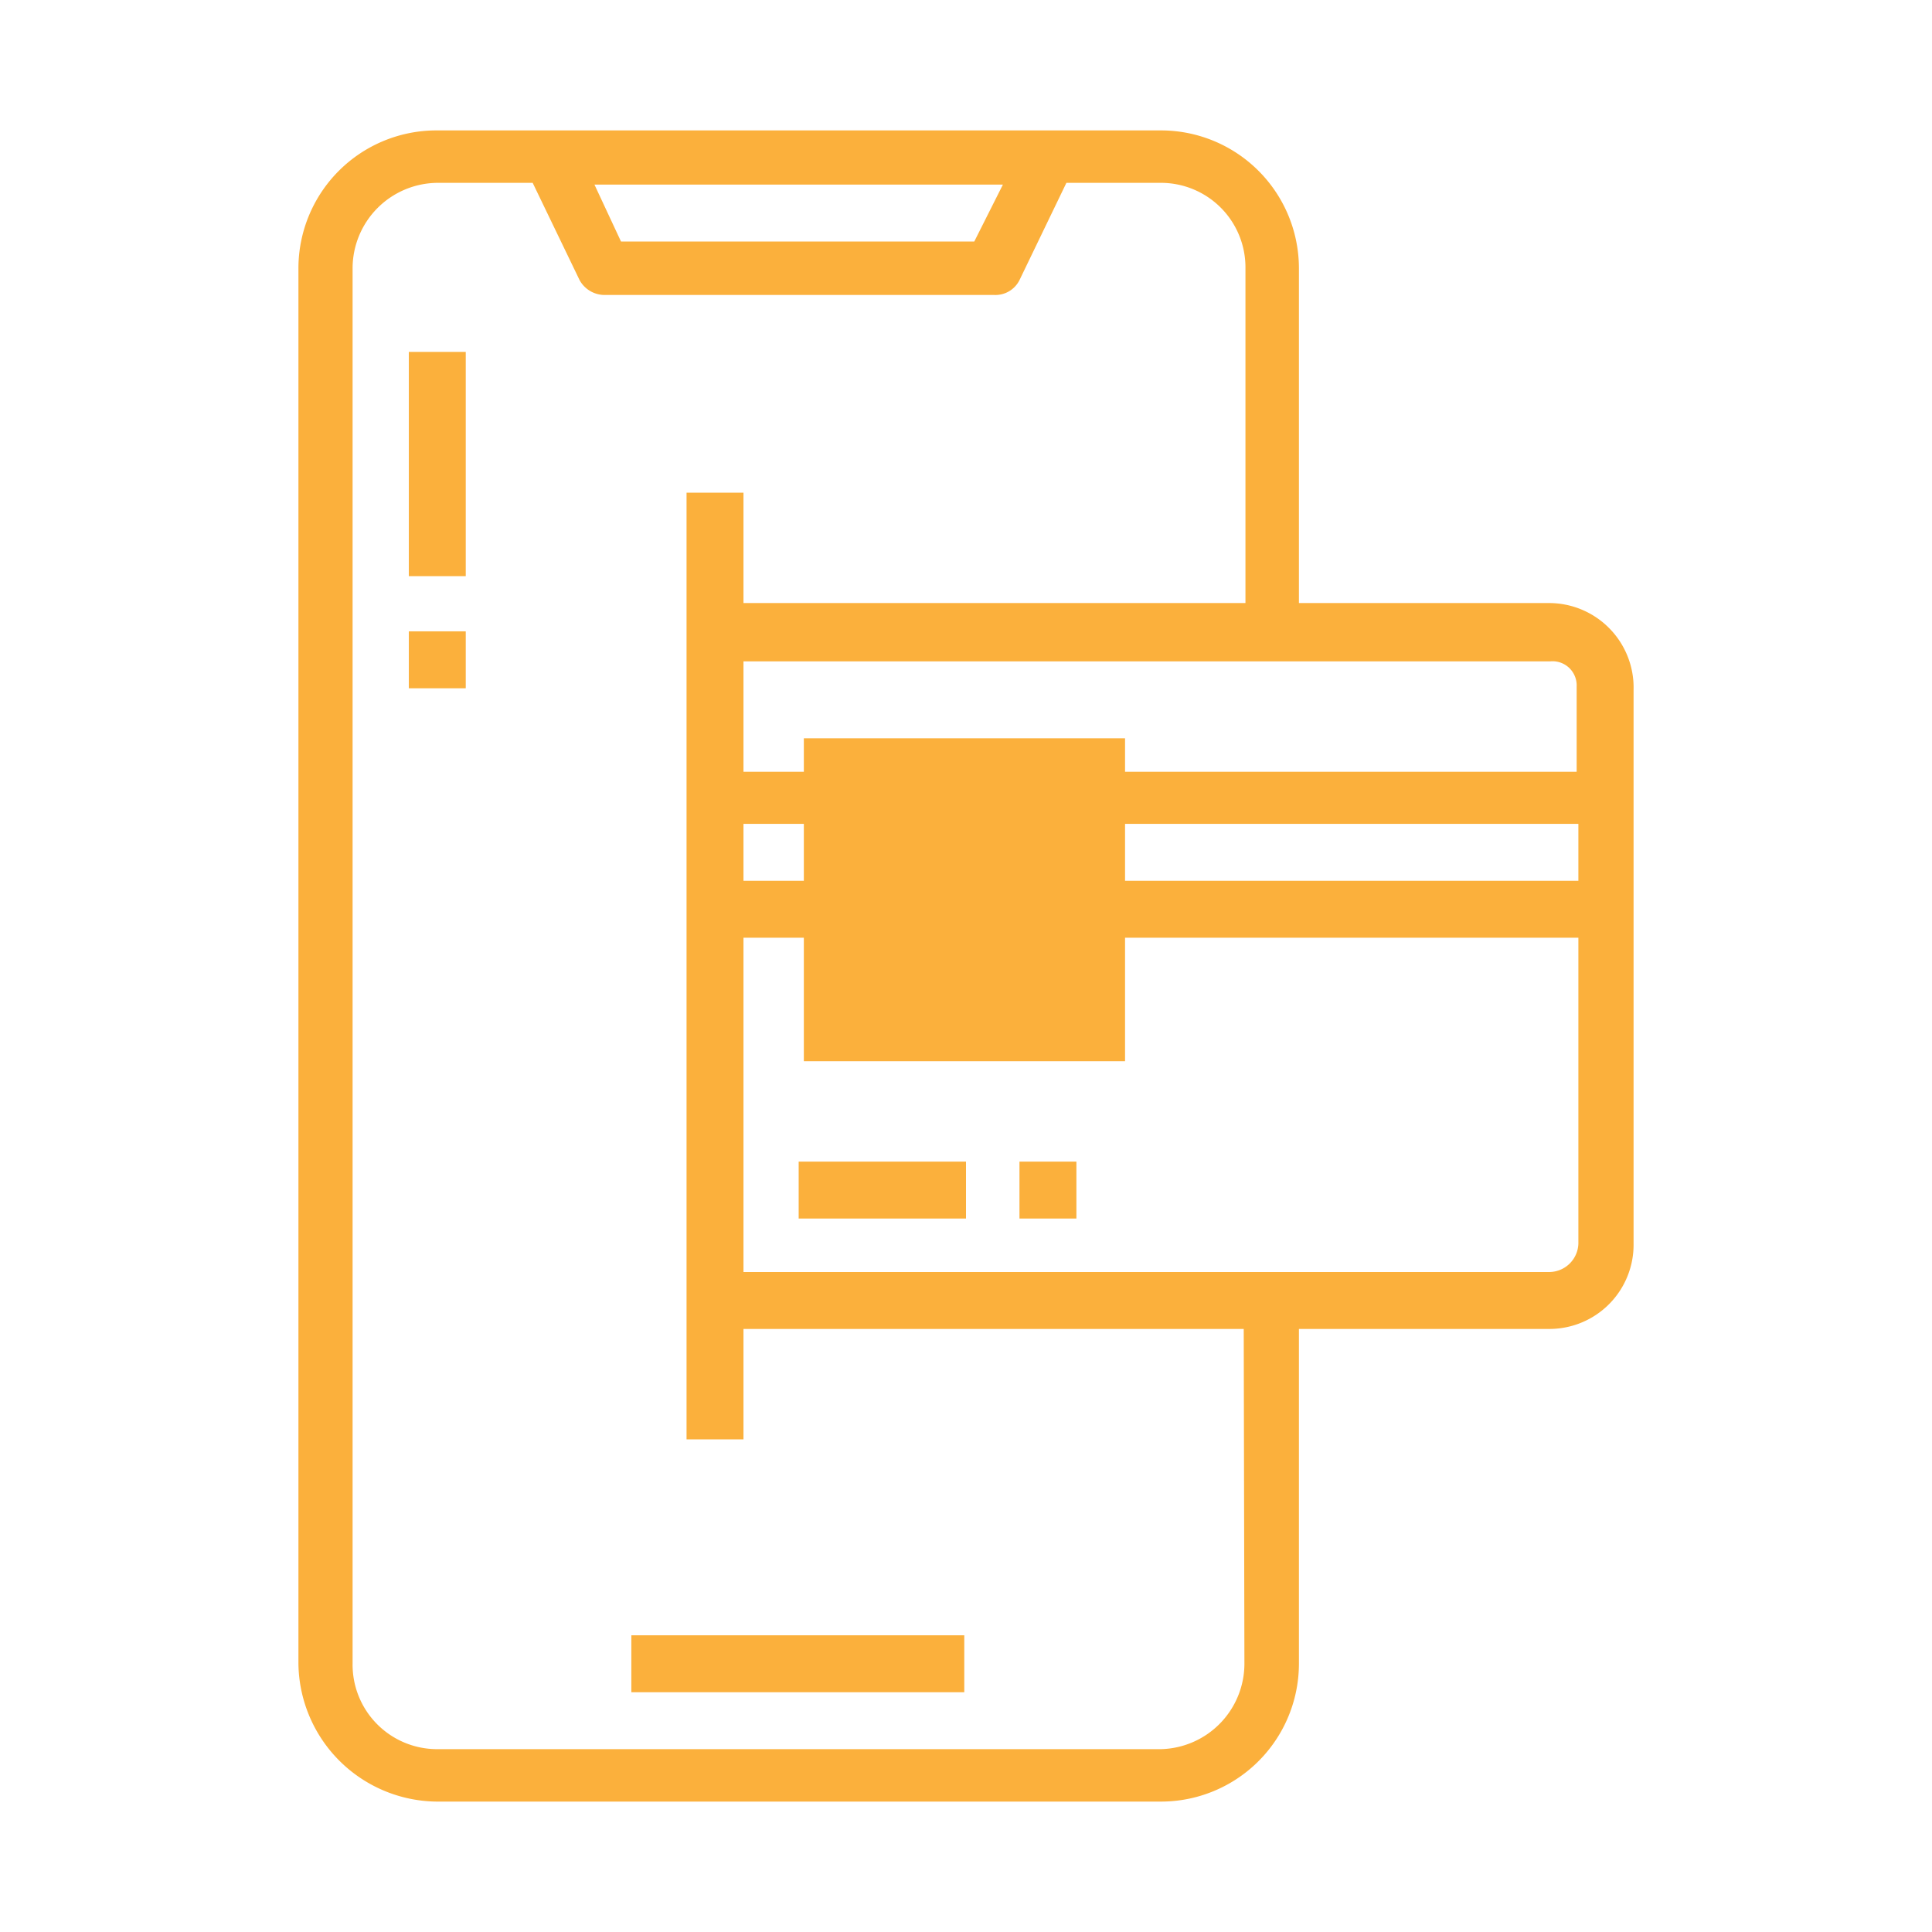 <svg id="Layer_1" data-name="Layer 1" xmlns="http://www.w3.org/2000/svg" viewBox="0 0 56 56"><defs><style>.cls-1{fill:#fbb03c;}</style></defs><rect class="cls-1" x="18.3" y="47.4" width="9.65" height="1.65"/><rect class="cls-1" x="11.85" y="10.2" width="1.65" height="6.5"/><rect class="cls-1" x="11.85" y="18.3" width="1.65" height="1.65"/><path class="cls-1" d="M44.88,17.48H37.65V7.78a4,4,0,0,0-4-4h-21a4,4,0,0,0-4,4V48.22a4.05,4.05,0,0,0,4,4h21a4,4,0,0,0,4-4v-9.7h7.28a2.44,2.44,0,0,0,2.42-2.47V20A2.45,2.45,0,0,0,44.88,17.48Zm.82,2.42v2.47H21.55v-3.2H44.93A.7.7,0,0,1,45.7,19.9Zm0,5.63H21.55V23.88h24.2v1.65ZM29.07,5.35,28.24,7H18l-.77-1.65Zm7,42.87a2.48,2.48,0,0,1-2.42,2.48h-21a2.45,2.45,0,0,1-2.43-2.48V7.78A2.48,2.48,0,0,1,12.68,5.3h2.76L16.8,8.12a.83.83,0,0,0,.72.43h11.3a.78.78,0,0,0,.73-.43L30.91,5.3h2.76A2.45,2.45,0,0,1,36.1,7.78v9.7H21.55v-3.2H19.9V41.72h1.65v-3.2h14.5Zm8.83-11.35H21.55V27.18h24.2v8.87A.85.85,0,0,1,44.88,36.87Z"/><rect class="cls-1" x="23.15" y="33.67" width="4.85" height="1.65"/><rect class="cls-1" x="29.55" y="33.67" width="1.65" height="1.65"/><rect class="cls-1" x="23.3" y="21.4" width="9.31" height="9.36"/></svg>